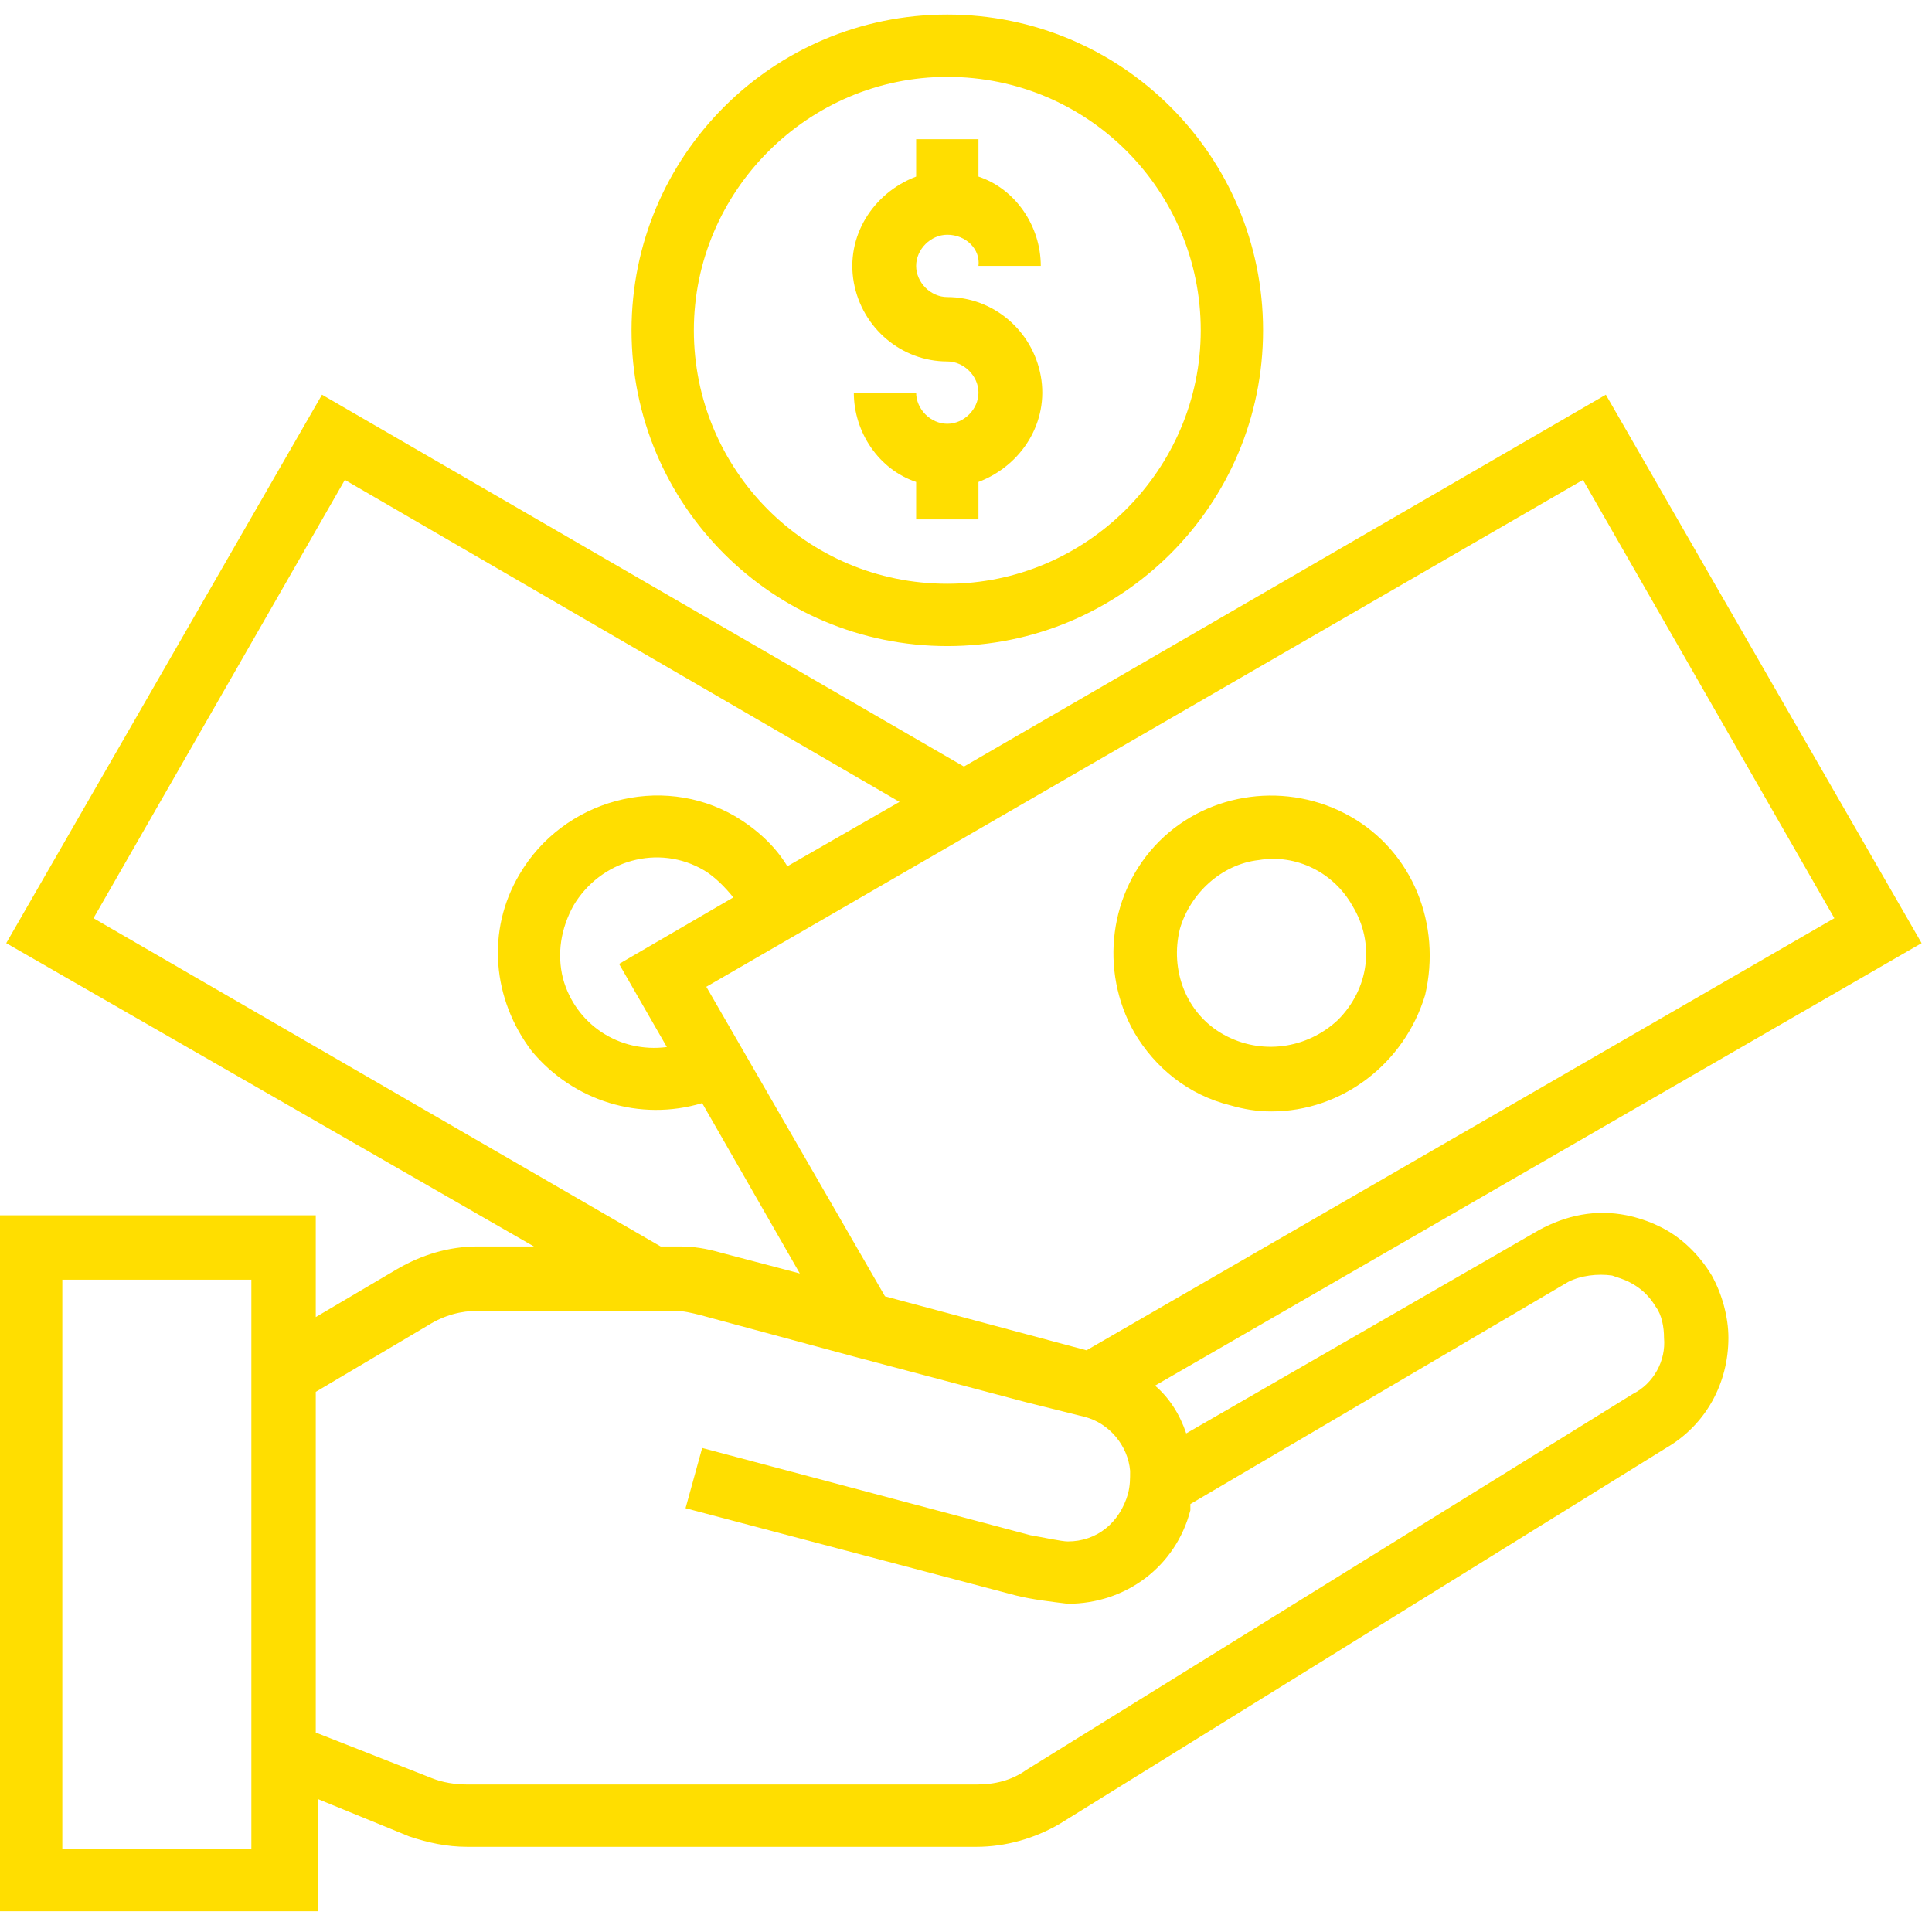 <?xml version="1.0" encoding="utf-8"?>
<!-- Generator: Adobe Illustrator 22.1.0, SVG Export Plug-In . SVG Version: 6.00 Build 0)  -->
<svg width="93" height="93" version="1.0" id="payment" xmlns="http://www.w3.org/2000/svg" xmlns:xlink="http://www.w3.org/1999/xlink" x="0px" y="0px"
	 viewBox="0 0 93 93" style="enable-background:new 0 0 93 93;" xml:space="preserve">
<style type="text/css">
	.st0{fill-rule:evenodd;clip-rule:evenodd;fill:#ffde00;}
</style>
<path class="st0" d="M55.6,66.7c0.7,0.6,1.2,1.4,1.5,2.3l17-9.8c1.3-0.7,2.7-1,4.2-0.7c0.5,0.1,1.1,0.3,1.5,0.5
	c1.1,0.5,2,1.4,2.6,2.4c0.5,0.9,0.8,2,0.8,3c0,2.2-1.1,4.2-3,5.3L51,87.8c-1.2,0.7-2.6,1.1-4,1.1H22.5c-1,0-1.9-0.2-2.8-0.5
	l-4.4-1.8V92H0V58.5h15.2v4.9l3.9-2.3c1.2-0.7,2.5-1.1,3.9-1.1h2.7L0.3,45.4L15.5,19l30.9,17.9L77.3,19l15.2,26.4L55.6,66.7z
	 M12.2,61.6H3V89h9.1V61.6z M23,63.1c-0.8,0-1.6,0.2-2.4,0.7L15.2,67v16.4l5.6,2.2c0.5,0.2,1.1,0.3,1.7,0.3h24.5
	c0.9,0,1.7-0.2,2.4-0.7l29.2-18.1c1-0.5,1.6-1.6,1.5-2.7c0-0.5-0.1-1.1-0.4-1.5c-0.3-0.5-0.7-0.9-1.3-1.2c-0.2-0.1-0.5-0.2-0.8-0.3
	c-0.7-0.1-1.5,0-2.1,0.3L57.3,72.4c0,0.1,0,0.2,0,0.3c-0.7,2.7-3.1,4.5-5.9,4.5c-0.8-0.1-1.7-0.2-2.5-0.4l-15.9-4.2l0.8-2.9
	l15.8,4.2c0.6,0.1,1.5,0.3,1.8,0.3c1.4,0,2.5-0.9,2.9-2.3c0.1-0.4,0.1-0.7,0.1-1.1c-0.1-1.2-1-2.3-2.2-2.6l-2.8-0.7l-8.3-2.2l-7.4-2
	c-0.4-0.1-0.8-0.2-1.2-0.2H23z M16.6,23.1L4.5,44.2L31.8,60h0.9c0.7,0,1.3,0.1,2,0.3l3.8,1l-4.7-8.2c-3,0.9-6.2-0.1-8.2-2.5
	c-1.9-2.5-2.2-5.8-0.6-8.5c2.1-3.6,6.8-4.9,10.4-2.8c1,0.6,1.9,1.4,2.5,2.4l5.4-3.1L16.6,23.1z M35.3,43.2c-0.4-0.5-0.9-1-1.4-1.3
	c-2.2-1.3-5-0.5-6.3,1.7c-0.6,1.1-0.8,2.3-0.5,3.5c0.6,2.2,2.7,3.6,5,3.3l-2.3-4L35.3,43.2z M76.2,23.1L34,47.5l8.6,14.9l9.7,2.6
	l36-20.8L76.2,23.1z M61.2,53.5c-0.7,0-1.3-0.1-2-0.3c-2-0.5-3.6-1.8-4.6-3.5l0,0c-1.7-3-1.2-6.8,1.2-9.2c2.4-2.4,6.2-2.9,9.2-1.2
	c3,1.7,4.4,5.2,3.6,8.6C67.6,51.2,64.6,53.5,61.2,53.5z M65.1,43.6c-0.9-1.6-2.7-2.5-4.5-2.2c-1.8,0.2-3.3,1.6-3.8,3.3
	c-0.5,2,0.3,4.1,2.1,5.1c1.8,1,4,0.7,5.5-0.7C65.9,47.6,66.2,45.4,65.1,43.6z M45.6,31.1c-8.4,0-15.2-6.8-15.2-15.2
	c0-8.4,6.8-15.2,15.2-15.2c8.4,0,15.2,6.8,15.2,15.2C60.8,24.3,54,31.1,45.6,31.1z M45.6,3.7c-6.7,0-12.2,5.5-12.2,12.2
	c0,6.7,5.4,12.2,12.2,12.2c6.7,0,12.2-5.5,12.2-12.2S52.4,3.7,45.6,3.7z M45.6,11.3c-0.8,0-1.5,0.7-1.5,1.5s0.7,1.5,1.5,1.5
	c2.2,0,4.1,1.6,4.5,3.8c0.4,2.2-0.9,4.3-3,5.1V25h-3v-1.8c-1.8-0.6-3-2.4-3-4.3h3c0,0.8,0.7,1.5,1.5,1.5s1.5-0.7,1.5-1.5
	c0-0.8-0.7-1.5-1.5-1.5c-2.2,0-4.1-1.6-4.5-3.8c-0.4-2.2,0.9-4.3,3-5.1V6.7h3v1.8c1.8,0.6,3,2.4,3,4.3h-3
	C47.2,12,46.5,11.3,45.6,11.3z"/>
</svg>
